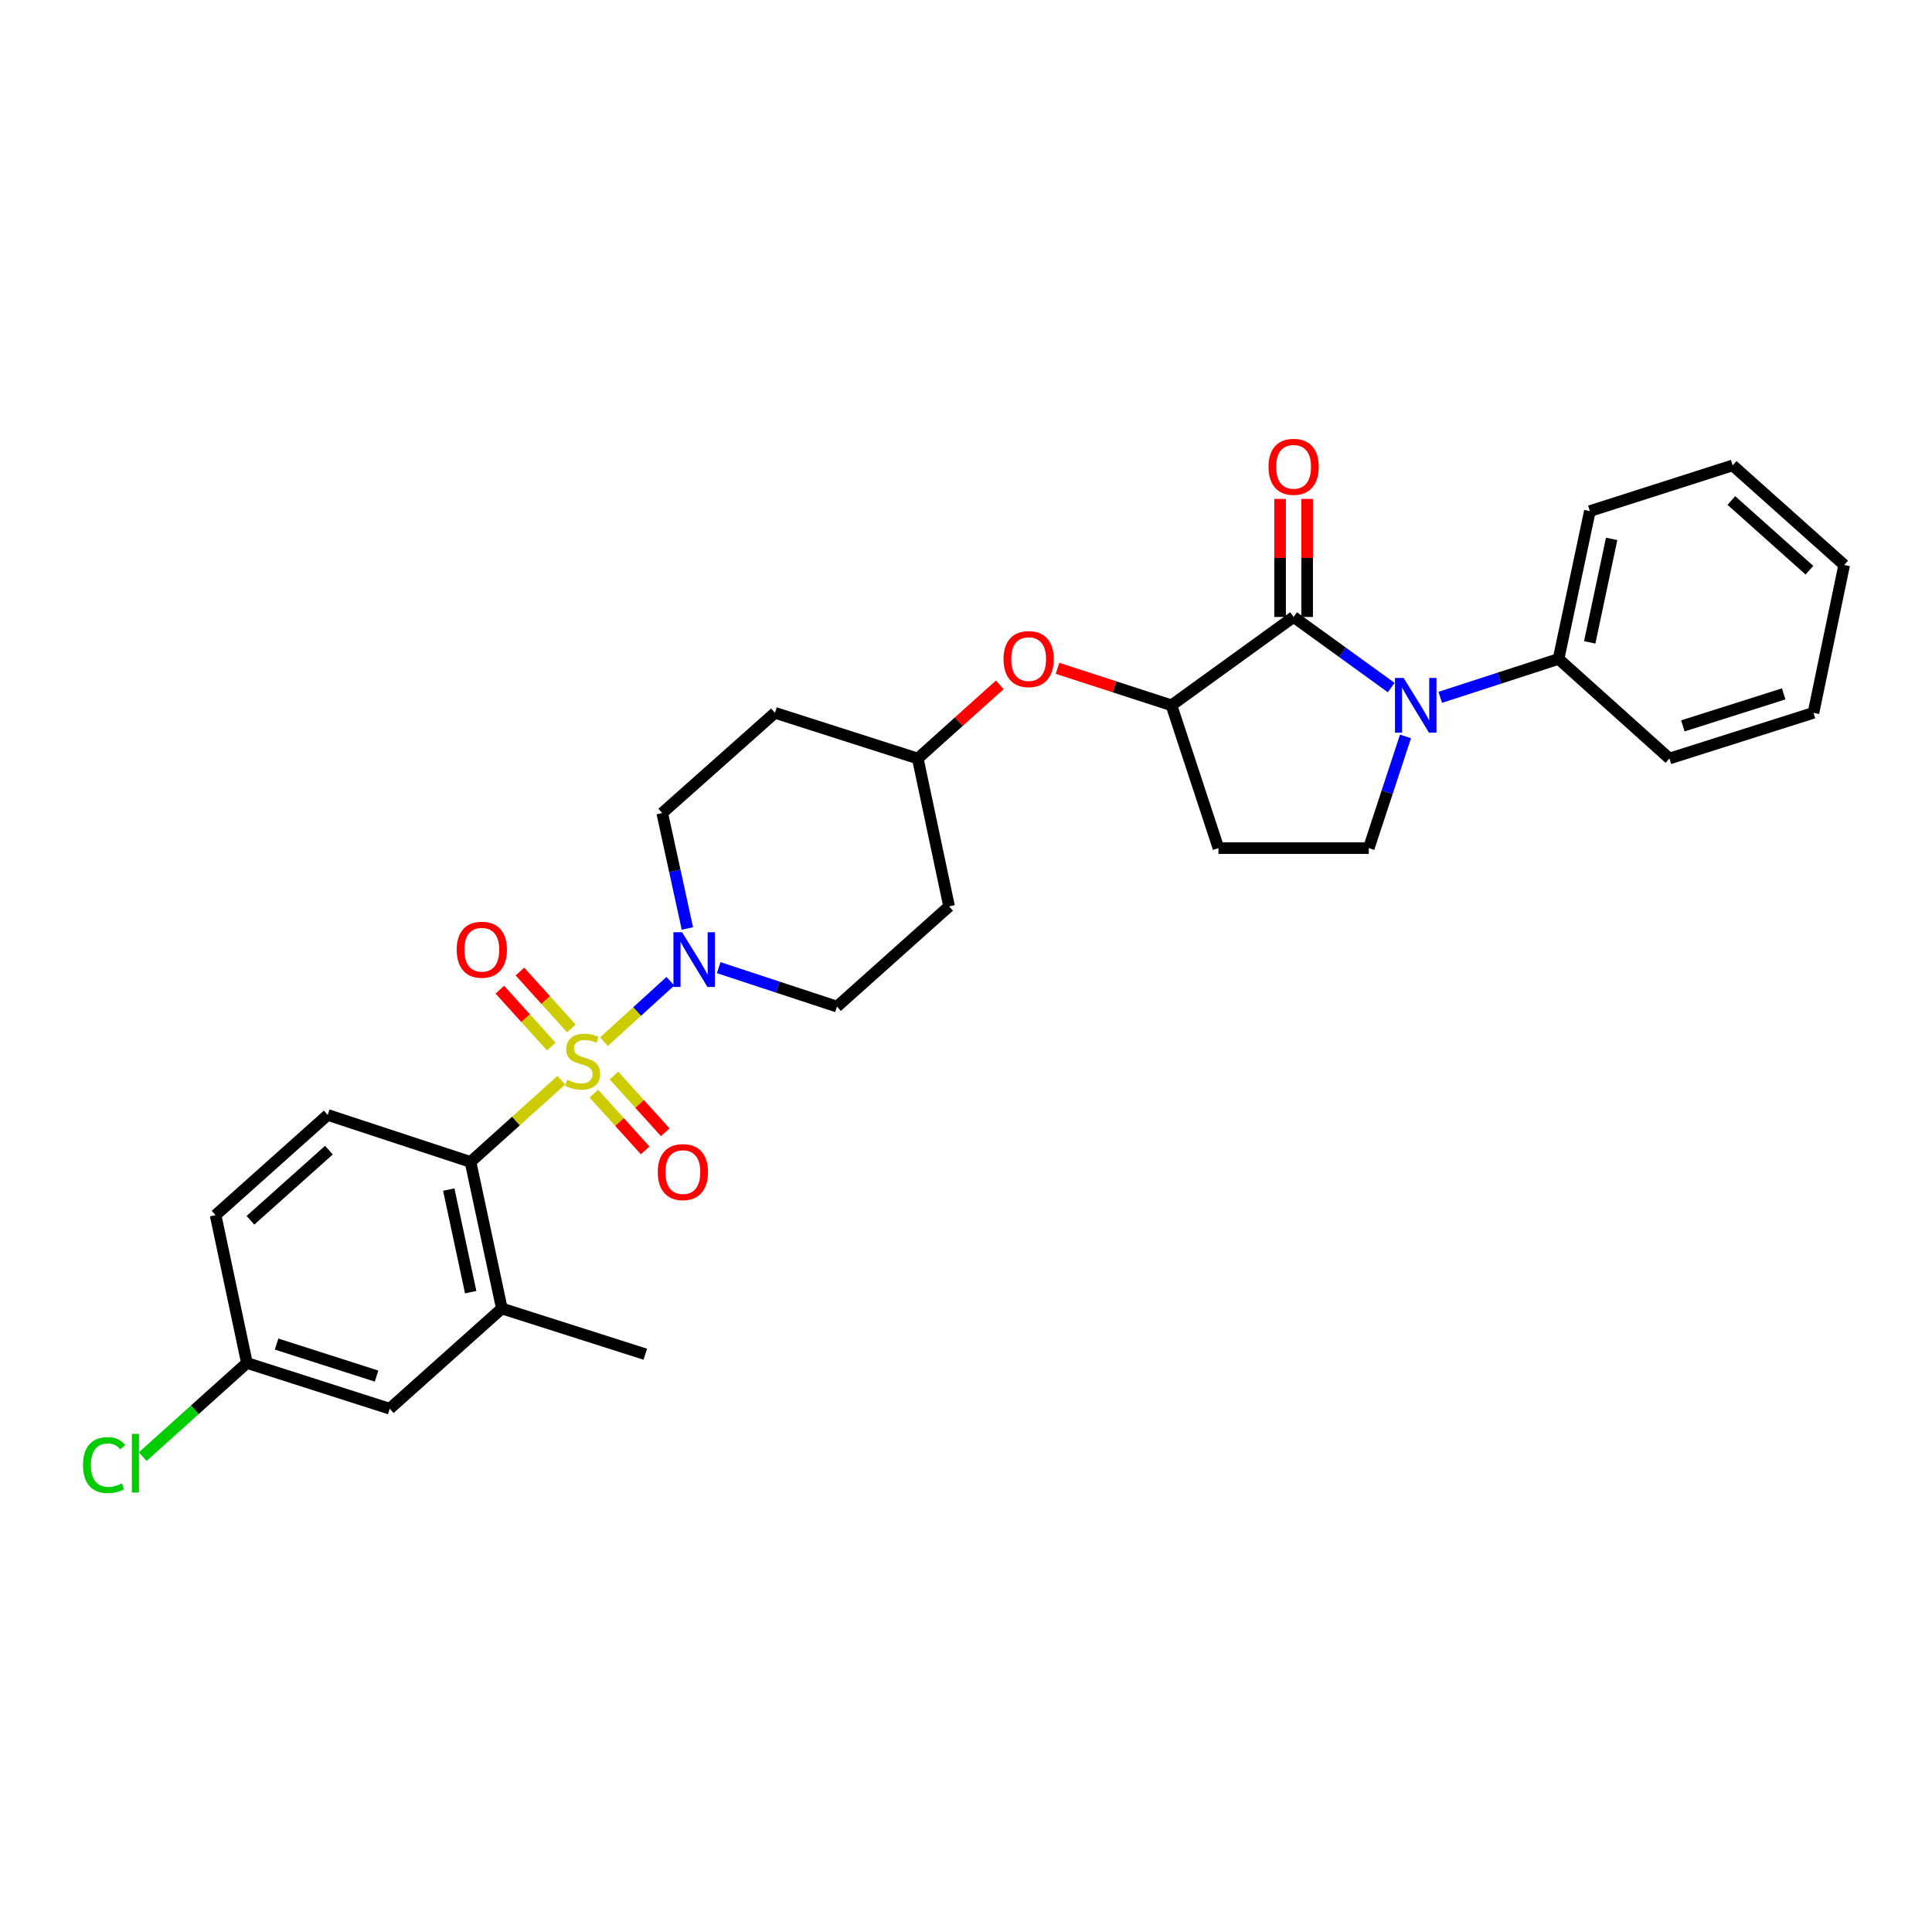 <?xml version='1.0' encoding='iso-8859-1'?>
<svg version='1.1' baseProfile='full'
              xmlns='http://www.w3.org/2000/svg'
                      xmlns:rdkit='http://www.rdkit.org/xml'
                      xmlns:xlink='http://www.w3.org/1999/xlink'
                  xml:space='preserve'
width='1000px' height='1000px' viewBox='0 0 1000 1000'>
<!-- END OF HEADER -->
<rect style='opacity:1.0;fill:#FFFFFF;stroke:none' width='1000' height='1000' x='0' y='0'> </rect>
<path class='bond-2' d='M 312.599,539.167 L 329.793,523.527' style='fill:none;fill-rule:evenodd;stroke:#CCCC00;stroke-width:6px;stroke-linecap:butt;stroke-linejoin:miter;stroke-opacity:1' />
<path class='bond-2' d='M 329.793,523.527 L 346.987,507.888' style='fill:none;fill-rule:evenodd;stroke:#0000FF;stroke-width:6px;stroke-linecap:butt;stroke-linejoin:miter;stroke-opacity:1' />
<path class='bond-3' d='M 290.537,559.127 L 267.04,580.27' style='fill:none;fill-rule:evenodd;stroke:#CCCC00;stroke-width:6px;stroke-linecap:butt;stroke-linejoin:miter;stroke-opacity:1' />
<path class='bond-3' d='M 267.04,580.27 L 243.543,601.413' style='fill:none;fill-rule:evenodd;stroke:#000000;stroke-width:6px;stroke-linecap:butt;stroke-linejoin:miter;stroke-opacity:1' />
<path class='bond-7' d='M 295.737,532.312 L 282.425,517.591' style='fill:none;fill-rule:evenodd;stroke:#CCCC00;stroke-width:6px;stroke-linecap:butt;stroke-linejoin:miter;stroke-opacity:1' />
<path class='bond-7' d='M 282.425,517.591 L 269.114,502.871' style='fill:none;fill-rule:evenodd;stroke:#FF0000;stroke-width:6px;stroke-linecap:butt;stroke-linejoin:miter;stroke-opacity:1' />
<path class='bond-7' d='M 285.35,541.705 L 272.038,526.984' style='fill:none;fill-rule:evenodd;stroke:#CCCC00;stroke-width:6px;stroke-linecap:butt;stroke-linejoin:miter;stroke-opacity:1' />
<path class='bond-7' d='M 272.038,526.984 L 258.727,512.264' style='fill:none;fill-rule:evenodd;stroke:#FF0000;stroke-width:6px;stroke-linecap:butt;stroke-linejoin:miter;stroke-opacity:1' />
<path class='bond-8' d='M 307.389,566.078 L 320.666,580.763' style='fill:none;fill-rule:evenodd;stroke:#CCCC00;stroke-width:6px;stroke-linecap:butt;stroke-linejoin:miter;stroke-opacity:1' />
<path class='bond-8' d='M 320.666,580.763 L 333.943,595.447' style='fill:none;fill-rule:evenodd;stroke:#FF0000;stroke-width:6px;stroke-linecap:butt;stroke-linejoin:miter;stroke-opacity:1' />
<path class='bond-8' d='M 317.777,556.686 L 331.054,571.37' style='fill:none;fill-rule:evenodd;stroke:#CCCC00;stroke-width:6px;stroke-linecap:butt;stroke-linejoin:miter;stroke-opacity:1' />
<path class='bond-8' d='M 331.054,571.37 L 344.331,586.055' style='fill:none;fill-rule:evenodd;stroke:#FF0000;stroke-width:6px;stroke-linecap:butt;stroke-linejoin:miter;stroke-opacity:1' />
<path class='bond-0' d='M 720.088,355.886 L 694.83,337.614' style='fill:none;fill-rule:evenodd;stroke:#0000FF;stroke-width:6px;stroke-linecap:butt;stroke-linejoin:miter;stroke-opacity:1' />
<path class='bond-0' d='M 694.83,337.614 L 669.572,319.342' style='fill:none;fill-rule:evenodd;stroke:#000000;stroke-width:6px;stroke-linecap:butt;stroke-linejoin:miter;stroke-opacity:1' />
<path class='bond-12' d='M 745.462,360.948 L 776.084,351.006' style='fill:none;fill-rule:evenodd;stroke:#0000FF;stroke-width:6px;stroke-linecap:butt;stroke-linejoin:miter;stroke-opacity:1' />
<path class='bond-12' d='M 776.084,351.006 L 806.706,341.064' style='fill:none;fill-rule:evenodd;stroke:#000000;stroke-width:6px;stroke-linecap:butt;stroke-linejoin:miter;stroke-opacity:1' />
<path class='bond-31' d='M 727.482,381.171 L 717.978,410.075' style='fill:none;fill-rule:evenodd;stroke:#0000FF;stroke-width:6px;stroke-linecap:butt;stroke-linejoin:miter;stroke-opacity:1' />
<path class='bond-31' d='M 717.978,410.075 L 708.473,438.978' style='fill:none;fill-rule:evenodd;stroke:#000000;stroke-width:6px;stroke-linecap:butt;stroke-linejoin:miter;stroke-opacity:1' />
<path class='bond-1' d='M 669.572,319.342 L 606.35,365.066' style='fill:none;fill-rule:evenodd;stroke:#000000;stroke-width:6px;stroke-linecap:butt;stroke-linejoin:miter;stroke-opacity:1' />
<path class='bond-13' d='M 676.574,319.342 L 676.574,288.793' style='fill:none;fill-rule:evenodd;stroke:#000000;stroke-width:6px;stroke-linecap:butt;stroke-linejoin:miter;stroke-opacity:1' />
<path class='bond-13' d='M 676.574,288.793 L 676.574,258.245' style='fill:none;fill-rule:evenodd;stroke:#FF0000;stroke-width:6px;stroke-linecap:butt;stroke-linejoin:miter;stroke-opacity:1' />
<path class='bond-13' d='M 662.57,319.342 L 662.57,288.793' style='fill:none;fill-rule:evenodd;stroke:#000000;stroke-width:6px;stroke-linecap:butt;stroke-linejoin:miter;stroke-opacity:1' />
<path class='bond-13' d='M 662.57,288.793 L 662.57,258.245' style='fill:none;fill-rule:evenodd;stroke:#FF0000;stroke-width:6px;stroke-linecap:butt;stroke-linejoin:miter;stroke-opacity:1' />
<path class='bond-14' d='M 355.794,480.583 L 349.279,450.709' style='fill:none;fill-rule:evenodd;stroke:#0000FF;stroke-width:6px;stroke-linecap:butt;stroke-linejoin:miter;stroke-opacity:1' />
<path class='bond-14' d='M 349.279,450.709 L 342.764,420.835' style='fill:none;fill-rule:evenodd;stroke:#000000;stroke-width:6px;stroke-linecap:butt;stroke-linejoin:miter;stroke-opacity:1' />
<path class='bond-15' d='M 371.99,500.859 L 402.604,510.936' style='fill:none;fill-rule:evenodd;stroke:#0000FF;stroke-width:6px;stroke-linecap:butt;stroke-linejoin:miter;stroke-opacity:1' />
<path class='bond-15' d='M 402.604,510.936 L 433.217,521.013' style='fill:none;fill-rule:evenodd;stroke:#000000;stroke-width:6px;stroke-linecap:butt;stroke-linejoin:miter;stroke-opacity:1' />
<path class='bond-6' d='M 243.543,601.413 L 259.75,677.27' style='fill:none;fill-rule:evenodd;stroke:#000000;stroke-width:6px;stroke-linecap:butt;stroke-linejoin:miter;stroke-opacity:1' />
<path class='bond-6' d='M 232.279,615.718 L 243.623,668.818' style='fill:none;fill-rule:evenodd;stroke:#000000;stroke-width:6px;stroke-linecap:butt;stroke-linejoin:miter;stroke-opacity:1' />
<path class='bond-10' d='M 243.543,601.413 L 169.624,577.092' style='fill:none;fill-rule:evenodd;stroke:#000000;stroke-width:6px;stroke-linecap:butt;stroke-linejoin:miter;stroke-opacity:1' />
<path class='bond-4' d='M 606.35,365.066 L 576.858,355.491' style='fill:none;fill-rule:evenodd;stroke:#000000;stroke-width:6px;stroke-linecap:butt;stroke-linejoin:miter;stroke-opacity:1' />
<path class='bond-4' d='M 576.858,355.491 L 547.366,345.916' style='fill:none;fill-rule:evenodd;stroke:#FF0000;stroke-width:6px;stroke-linecap:butt;stroke-linejoin:miter;stroke-opacity:1' />
<path class='bond-9' d='M 606.35,365.066 L 630.671,438.978' style='fill:none;fill-rule:evenodd;stroke:#000000;stroke-width:6px;stroke-linecap:butt;stroke-linejoin:miter;stroke-opacity:1' />
<path class='bond-5' d='M 708.473,438.978 L 630.671,438.978' style='fill:none;fill-rule:evenodd;stroke:#000000;stroke-width:6px;stroke-linecap:butt;stroke-linejoin:miter;stroke-opacity:1' />
<path class='bond-16' d='M 259.75,677.27 L 201.725,729.149' style='fill:none;fill-rule:evenodd;stroke:#000000;stroke-width:6px;stroke-linecap:butt;stroke-linejoin:miter;stroke-opacity:1' />
<path class='bond-23' d='M 259.75,677.27 L 334.004,700.938' style='fill:none;fill-rule:evenodd;stroke:#000000;stroke-width:6px;stroke-linecap:butt;stroke-linejoin:miter;stroke-opacity:1' />
<path class='bond-21' d='M 169.624,577.092 L 111.591,628.955' style='fill:none;fill-rule:evenodd;stroke:#000000;stroke-width:6px;stroke-linecap:butt;stroke-linejoin:miter;stroke-opacity:1' />
<path class='bond-21' d='M 170.251,595.314 L 129.628,631.618' style='fill:none;fill-rule:evenodd;stroke:#000000;stroke-width:6px;stroke-linecap:butt;stroke-linejoin:miter;stroke-opacity:1' />
<path class='bond-11' d='M 517.494,354.474 L 496.269,373.541' style='fill:none;fill-rule:evenodd;stroke:#FF0000;stroke-width:6px;stroke-linecap:butt;stroke-linejoin:miter;stroke-opacity:1' />
<path class='bond-11' d='M 496.269,373.541 L 475.043,392.608' style='fill:none;fill-rule:evenodd;stroke:#000000;stroke-width:6px;stroke-linecap:butt;stroke-linejoin:miter;stroke-opacity:1' />
<path class='bond-24' d='M 806.706,341.064 L 822.912,264.546' style='fill:none;fill-rule:evenodd;stroke:#000000;stroke-width:6px;stroke-linecap:butt;stroke-linejoin:miter;stroke-opacity:1' />
<path class='bond-24' d='M 822.837,332.488 L 834.182,278.925' style='fill:none;fill-rule:evenodd;stroke:#000000;stroke-width:6px;stroke-linecap:butt;stroke-linejoin:miter;stroke-opacity:1' />
<path class='bond-25' d='M 806.706,341.064 L 864.093,392.608' style='fill:none;fill-rule:evenodd;stroke:#000000;stroke-width:6px;stroke-linecap:butt;stroke-linejoin:miter;stroke-opacity:1' />
<path class='bond-18' d='M 342.764,420.835 L 401.124,368.956' style='fill:none;fill-rule:evenodd;stroke:#000000;stroke-width:6px;stroke-linecap:butt;stroke-linejoin:miter;stroke-opacity:1' />
<path class='bond-17' d='M 433.217,521.013 L 491.242,469.134' style='fill:none;fill-rule:evenodd;stroke:#000000;stroke-width:6px;stroke-linecap:butt;stroke-linejoin:miter;stroke-opacity:1' />
<path class='bond-29' d='M 201.725,729.149 L 127.805,705.474' style='fill:none;fill-rule:evenodd;stroke:#000000;stroke-width:6px;stroke-linecap:butt;stroke-linejoin:miter;stroke-opacity:1' />
<path class='bond-29' d='M 194.908,712.26 L 143.165,695.688' style='fill:none;fill-rule:evenodd;stroke:#000000;stroke-width:6px;stroke-linecap:butt;stroke-linejoin:miter;stroke-opacity:1' />
<path class='bond-19' d='M 491.242,469.134 L 475.043,392.608' style='fill:none;fill-rule:evenodd;stroke:#000000;stroke-width:6px;stroke-linecap:butt;stroke-linejoin:miter;stroke-opacity:1' />
<path class='bond-30' d='M 401.124,368.956 L 475.043,392.608' style='fill:none;fill-rule:evenodd;stroke:#000000;stroke-width:6px;stroke-linecap:butt;stroke-linejoin:miter;stroke-opacity:1' />
<path class='bond-20' d='M 127.805,705.474 L 111.591,628.955' style='fill:none;fill-rule:evenodd;stroke:#000000;stroke-width:6px;stroke-linecap:butt;stroke-linejoin:miter;stroke-opacity:1' />
<path class='bond-22' d='M 127.805,705.474 L 100.838,729.714' style='fill:none;fill-rule:evenodd;stroke:#000000;stroke-width:6px;stroke-linecap:butt;stroke-linejoin:miter;stroke-opacity:1' />
<path class='bond-22' d='M 100.838,729.714 L 73.871,753.954' style='fill:none;fill-rule:evenodd;stroke:#00CC00;stroke-width:6px;stroke-linecap:butt;stroke-linejoin:miter;stroke-opacity:1' />
<path class='bond-27' d='M 822.912,264.546 L 896.832,240.886' style='fill:none;fill-rule:evenodd;stroke:#000000;stroke-width:6px;stroke-linecap:butt;stroke-linejoin:miter;stroke-opacity:1' />
<path class='bond-26' d='M 864.093,392.608 L 938.65,368.956' style='fill:none;fill-rule:evenodd;stroke:#000000;stroke-width:6px;stroke-linecap:butt;stroke-linejoin:miter;stroke-opacity:1' />
<path class='bond-26' d='M 871.042,375.711 L 923.232,359.155' style='fill:none;fill-rule:evenodd;stroke:#000000;stroke-width:6px;stroke-linecap:butt;stroke-linejoin:miter;stroke-opacity:1' />
<path class='bond-28' d='M 938.65,368.956 L 954.545,292.43' style='fill:none;fill-rule:evenodd;stroke:#000000;stroke-width:6px;stroke-linecap:butt;stroke-linejoin:miter;stroke-opacity:1' />
<path class='bond-32' d='M 896.832,240.886 L 954.545,292.43' style='fill:none;fill-rule:evenodd;stroke:#000000;stroke-width:6px;stroke-linecap:butt;stroke-linejoin:miter;stroke-opacity:1' />
<path class='bond-32' d='M 896.16,259.063 L 936.56,295.144' style='fill:none;fill-rule:evenodd;stroke:#000000;stroke-width:6px;stroke-linecap:butt;stroke-linejoin:miter;stroke-opacity:1' />
<path  class='atom-0' d='M 293.568 558.92
Q 293.888 559.04, 295.208 559.6
Q 296.528 560.16, 297.968 560.52
Q 299.448 560.84, 300.888 560.84
Q 303.568 560.84, 305.128 559.56
Q 306.688 558.24, 306.688 555.96
Q 306.688 554.4, 305.888 553.44
Q 305.128 552.48, 303.928 551.96
Q 302.728 551.44, 300.728 550.84
Q 298.208 550.08, 296.688 549.36
Q 295.208 548.64, 294.128 547.12
Q 293.088 545.6, 293.088 543.04
Q 293.088 539.48, 295.488 537.28
Q 297.928 535.08, 302.728 535.08
Q 306.008 535.08, 309.728 536.64
L 308.808 539.72
Q 305.408 538.32, 302.848 538.32
Q 300.088 538.32, 298.568 539.48
Q 297.048 540.6, 297.088 542.56
Q 297.088 544.08, 297.848 545
Q 298.648 545.92, 299.768 546.44
Q 300.928 546.96, 302.848 547.56
Q 305.408 548.36, 306.928 549.16
Q 308.448 549.96, 309.528 551.6
Q 310.648 553.2, 310.648 555.96
Q 310.648 559.88, 308.008 562
Q 305.408 564.08, 301.048 564.08
Q 298.528 564.08, 296.608 563.52
Q 294.728 563, 292.488 562.08
L 293.568 558.92
' fill='#CCCC00'/>
<path  class='atom-1' d='M 726.518 350.906
L 735.798 365.906
Q 736.718 367.386, 738.198 370.066
Q 739.678 372.746, 739.758 372.906
L 739.758 350.906
L 743.518 350.906
L 743.518 379.226
L 739.638 379.226
L 729.678 362.826
Q 728.518 360.906, 727.278 358.706
Q 726.078 356.506, 725.718 355.826
L 725.718 379.226
L 722.038 379.226
L 722.038 350.906
L 726.518 350.906
' fill='#0000FF'/>
<path  class='atom-3' d='M 353.045 482.524
L 362.325 497.524
Q 363.245 499.004, 364.725 501.684
Q 366.205 504.364, 366.285 504.524
L 366.285 482.524
L 370.045 482.524
L 370.045 510.844
L 366.165 510.844
L 356.205 494.444
Q 355.045 492.524, 353.805 490.324
Q 352.605 488.124, 352.245 487.444
L 352.245 510.844
L 348.565 510.844
L 348.565 482.524
L 353.045 482.524
' fill='#0000FF'/>
<path  class='atom-8' d='M 236.386 491.574
Q 236.386 484.774, 239.746 480.974
Q 243.106 477.174, 249.386 477.174
Q 255.666 477.174, 259.026 480.974
Q 262.386 484.774, 262.386 491.574
Q 262.386 498.454, 258.986 502.374
Q 255.586 506.254, 249.386 506.254
Q 243.146 506.254, 239.746 502.374
Q 236.386 498.494, 236.386 491.574
M 249.386 503.054
Q 253.706 503.054, 256.026 500.174
Q 258.386 497.254, 258.386 491.574
Q 258.386 486.014, 256.026 483.214
Q 253.706 480.374, 249.386 480.374
Q 245.066 480.374, 242.706 483.174
Q 240.386 485.974, 240.386 491.574
Q 240.386 497.294, 242.706 500.174
Q 245.066 503.054, 249.386 503.054
' fill='#FF0000'/>
<path  class='atom-9' d='M 340.462 606.675
Q 340.462 599.875, 343.822 596.075
Q 347.182 592.275, 353.462 592.275
Q 359.742 592.275, 363.102 596.075
Q 366.462 599.875, 366.462 606.675
Q 366.462 613.555, 363.062 617.475
Q 359.662 621.355, 353.462 621.355
Q 347.222 621.355, 343.822 617.475
Q 340.462 613.595, 340.462 606.675
M 353.462 618.155
Q 357.782 618.155, 360.102 615.275
Q 362.462 612.355, 362.462 606.675
Q 362.462 601.115, 360.102 598.315
Q 357.782 595.475, 353.462 595.475
Q 349.142 595.475, 346.782 598.275
Q 344.462 601.075, 344.462 606.675
Q 344.462 612.395, 346.782 615.275
Q 349.142 618.155, 353.462 618.155
' fill='#FF0000'/>
<path  class='atom-12' d='M 519.423 341.144
Q 519.423 334.344, 522.783 330.544
Q 526.143 326.744, 532.423 326.744
Q 538.703 326.744, 542.063 330.544
Q 545.423 334.344, 545.423 341.144
Q 545.423 348.024, 542.023 351.944
Q 538.623 355.824, 532.423 355.824
Q 526.183 355.824, 522.783 351.944
Q 519.423 348.064, 519.423 341.144
M 532.423 352.624
Q 536.743 352.624, 539.063 349.744
Q 541.423 346.824, 541.423 341.144
Q 541.423 335.584, 539.063 332.784
Q 536.743 329.944, 532.423 329.944
Q 528.103 329.944, 525.743 332.744
Q 523.423 335.544, 523.423 341.144
Q 523.423 346.864, 525.743 349.744
Q 528.103 352.624, 532.423 352.624
' fill='#FF0000'/>
<path  class='atom-14' d='M 656.572 241.62
Q 656.572 234.82, 659.932 231.02
Q 663.292 227.22, 669.572 227.22
Q 675.852 227.22, 679.212 231.02
Q 682.572 234.82, 682.572 241.62
Q 682.572 248.5, 679.172 252.42
Q 675.772 256.3, 669.572 256.3
Q 663.332 256.3, 659.932 252.42
Q 656.572 248.54, 656.572 241.62
M 669.572 253.1
Q 673.892 253.1, 676.212 250.22
Q 678.572 247.3, 678.572 241.62
Q 678.572 236.06, 676.212 233.26
Q 673.892 230.42, 669.572 230.42
Q 665.252 230.42, 662.892 233.22
Q 660.572 236.02, 660.572 241.62
Q 660.572 247.34, 662.892 250.22
Q 665.252 253.1, 669.572 253.1
' fill='#FF0000'/>
<path  class='atom-23' d='M 42.971 758.332
Q 42.971 751.292, 46.251 747.612
Q 49.571 743.892, 55.851 743.892
Q 61.691 743.892, 64.811 748.012
L 62.171 750.172
Q 59.891 747.172, 55.851 747.172
Q 51.571 747.172, 49.291 750.052
Q 47.051 752.892, 47.051 758.332
Q 47.051 763.932, 49.371 766.812
Q 51.731 769.692, 56.291 769.692
Q 59.411 769.692, 63.051 767.812
L 64.171 770.812
Q 62.691 771.772, 60.451 772.332
Q 58.211 772.892, 55.731 772.892
Q 49.571 772.892, 46.251 769.132
Q 42.971 765.372, 42.971 758.332
' fill='#00CC00'/>
<path  class='atom-23' d='M 68.251 742.172
L 71.931 742.172
L 71.931 772.532
L 68.251 772.532
L 68.251 742.172
' fill='#00CC00'/>
</svg>
